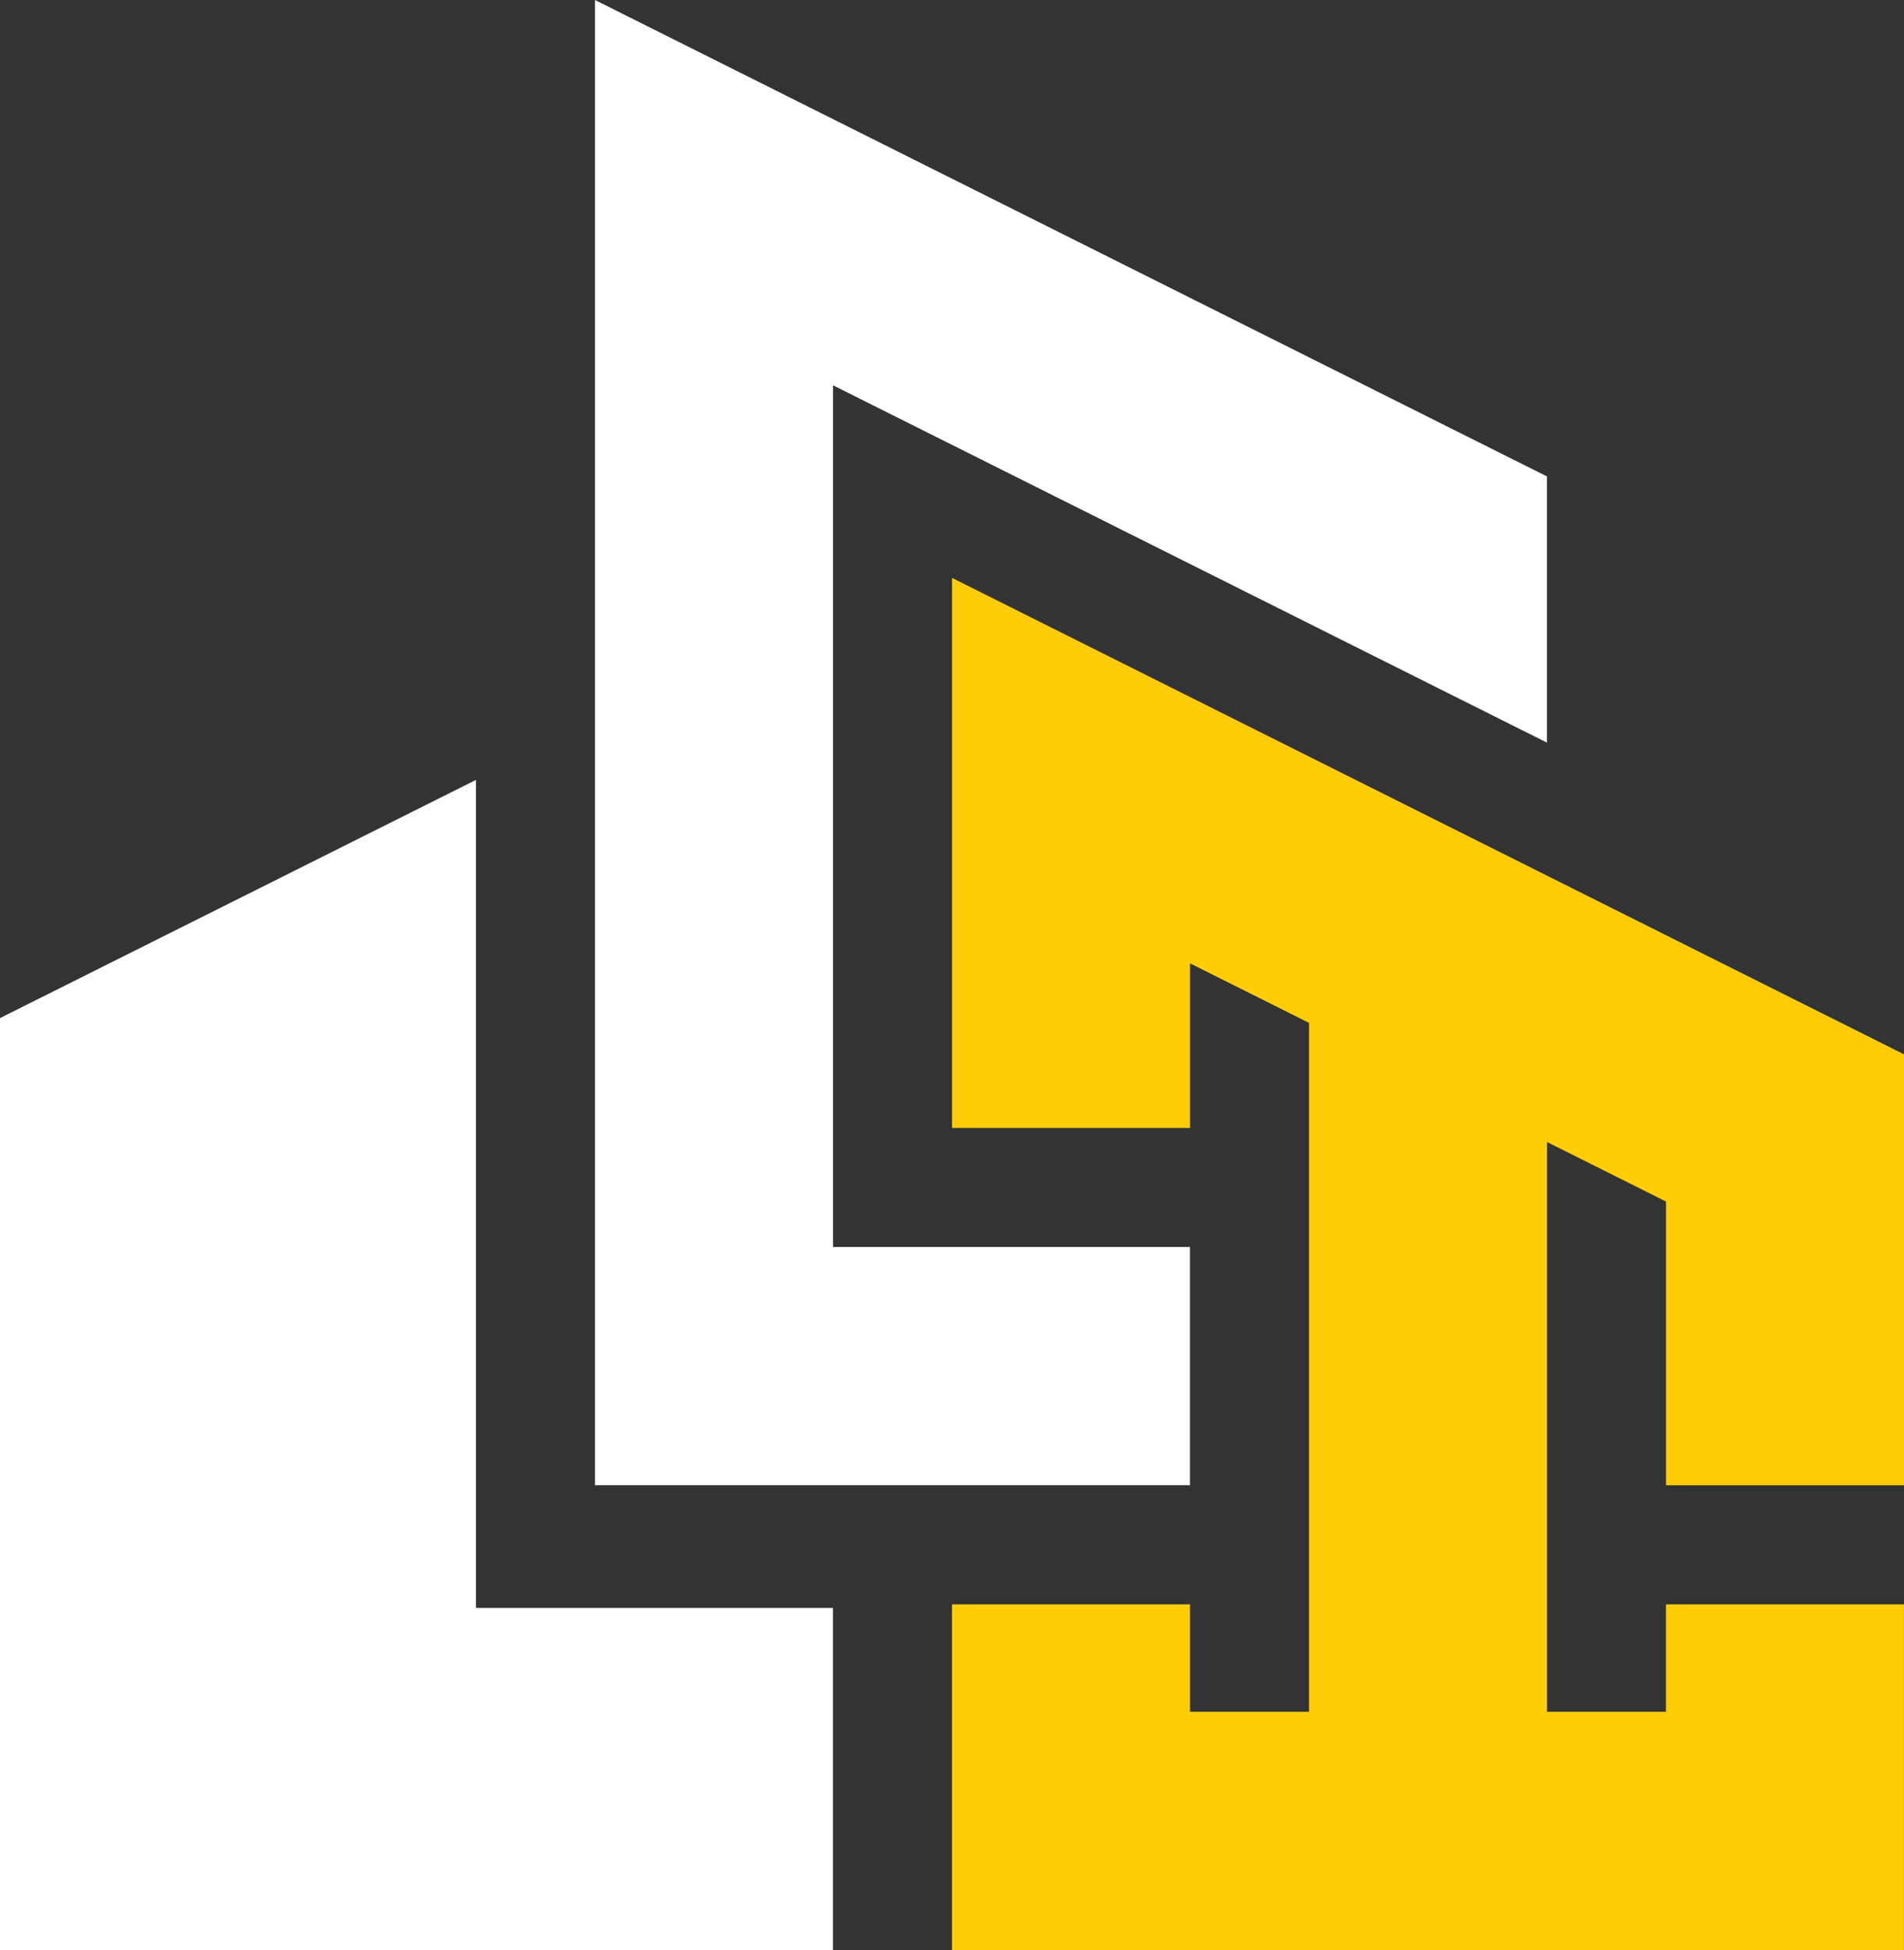 <svg width="250" height="256" viewBox="0 0 250 256" fill="none" xmlns="http://www.w3.org/2000/svg">
<rect x="0" y="0" width="250" height="256" fill="#333333" stroke="none"/>
<g clip-path="url(#clip0_733_3854)">
<path d="M203.12 62.546V97.493L109.375 50.583V163.702H156.246V194.977H78.125V0L203.12 62.546Z" fill="white"/>
<path d="M250 194.99V138.416L125.005 75.869V148.079H156.255V126.471L171.879 134.287V224.728H156.25V210.625H125V224.728V256H156.25H218.747H249.995V210.625H218.747V224.728H203.126V149.923L218.753 157.742V194.99H250Z" fill="#FFCD05"/>
<path d="M109.369 211.086V256H0V133.658L62.497 102.386V211.086H109.369Z" fill="white"/>
</g>
<defs>
<clipPath id="clip0_733_3854">
<rect width="250" height="256" fill="white"/>
</clipPath>
</defs>
</svg>
